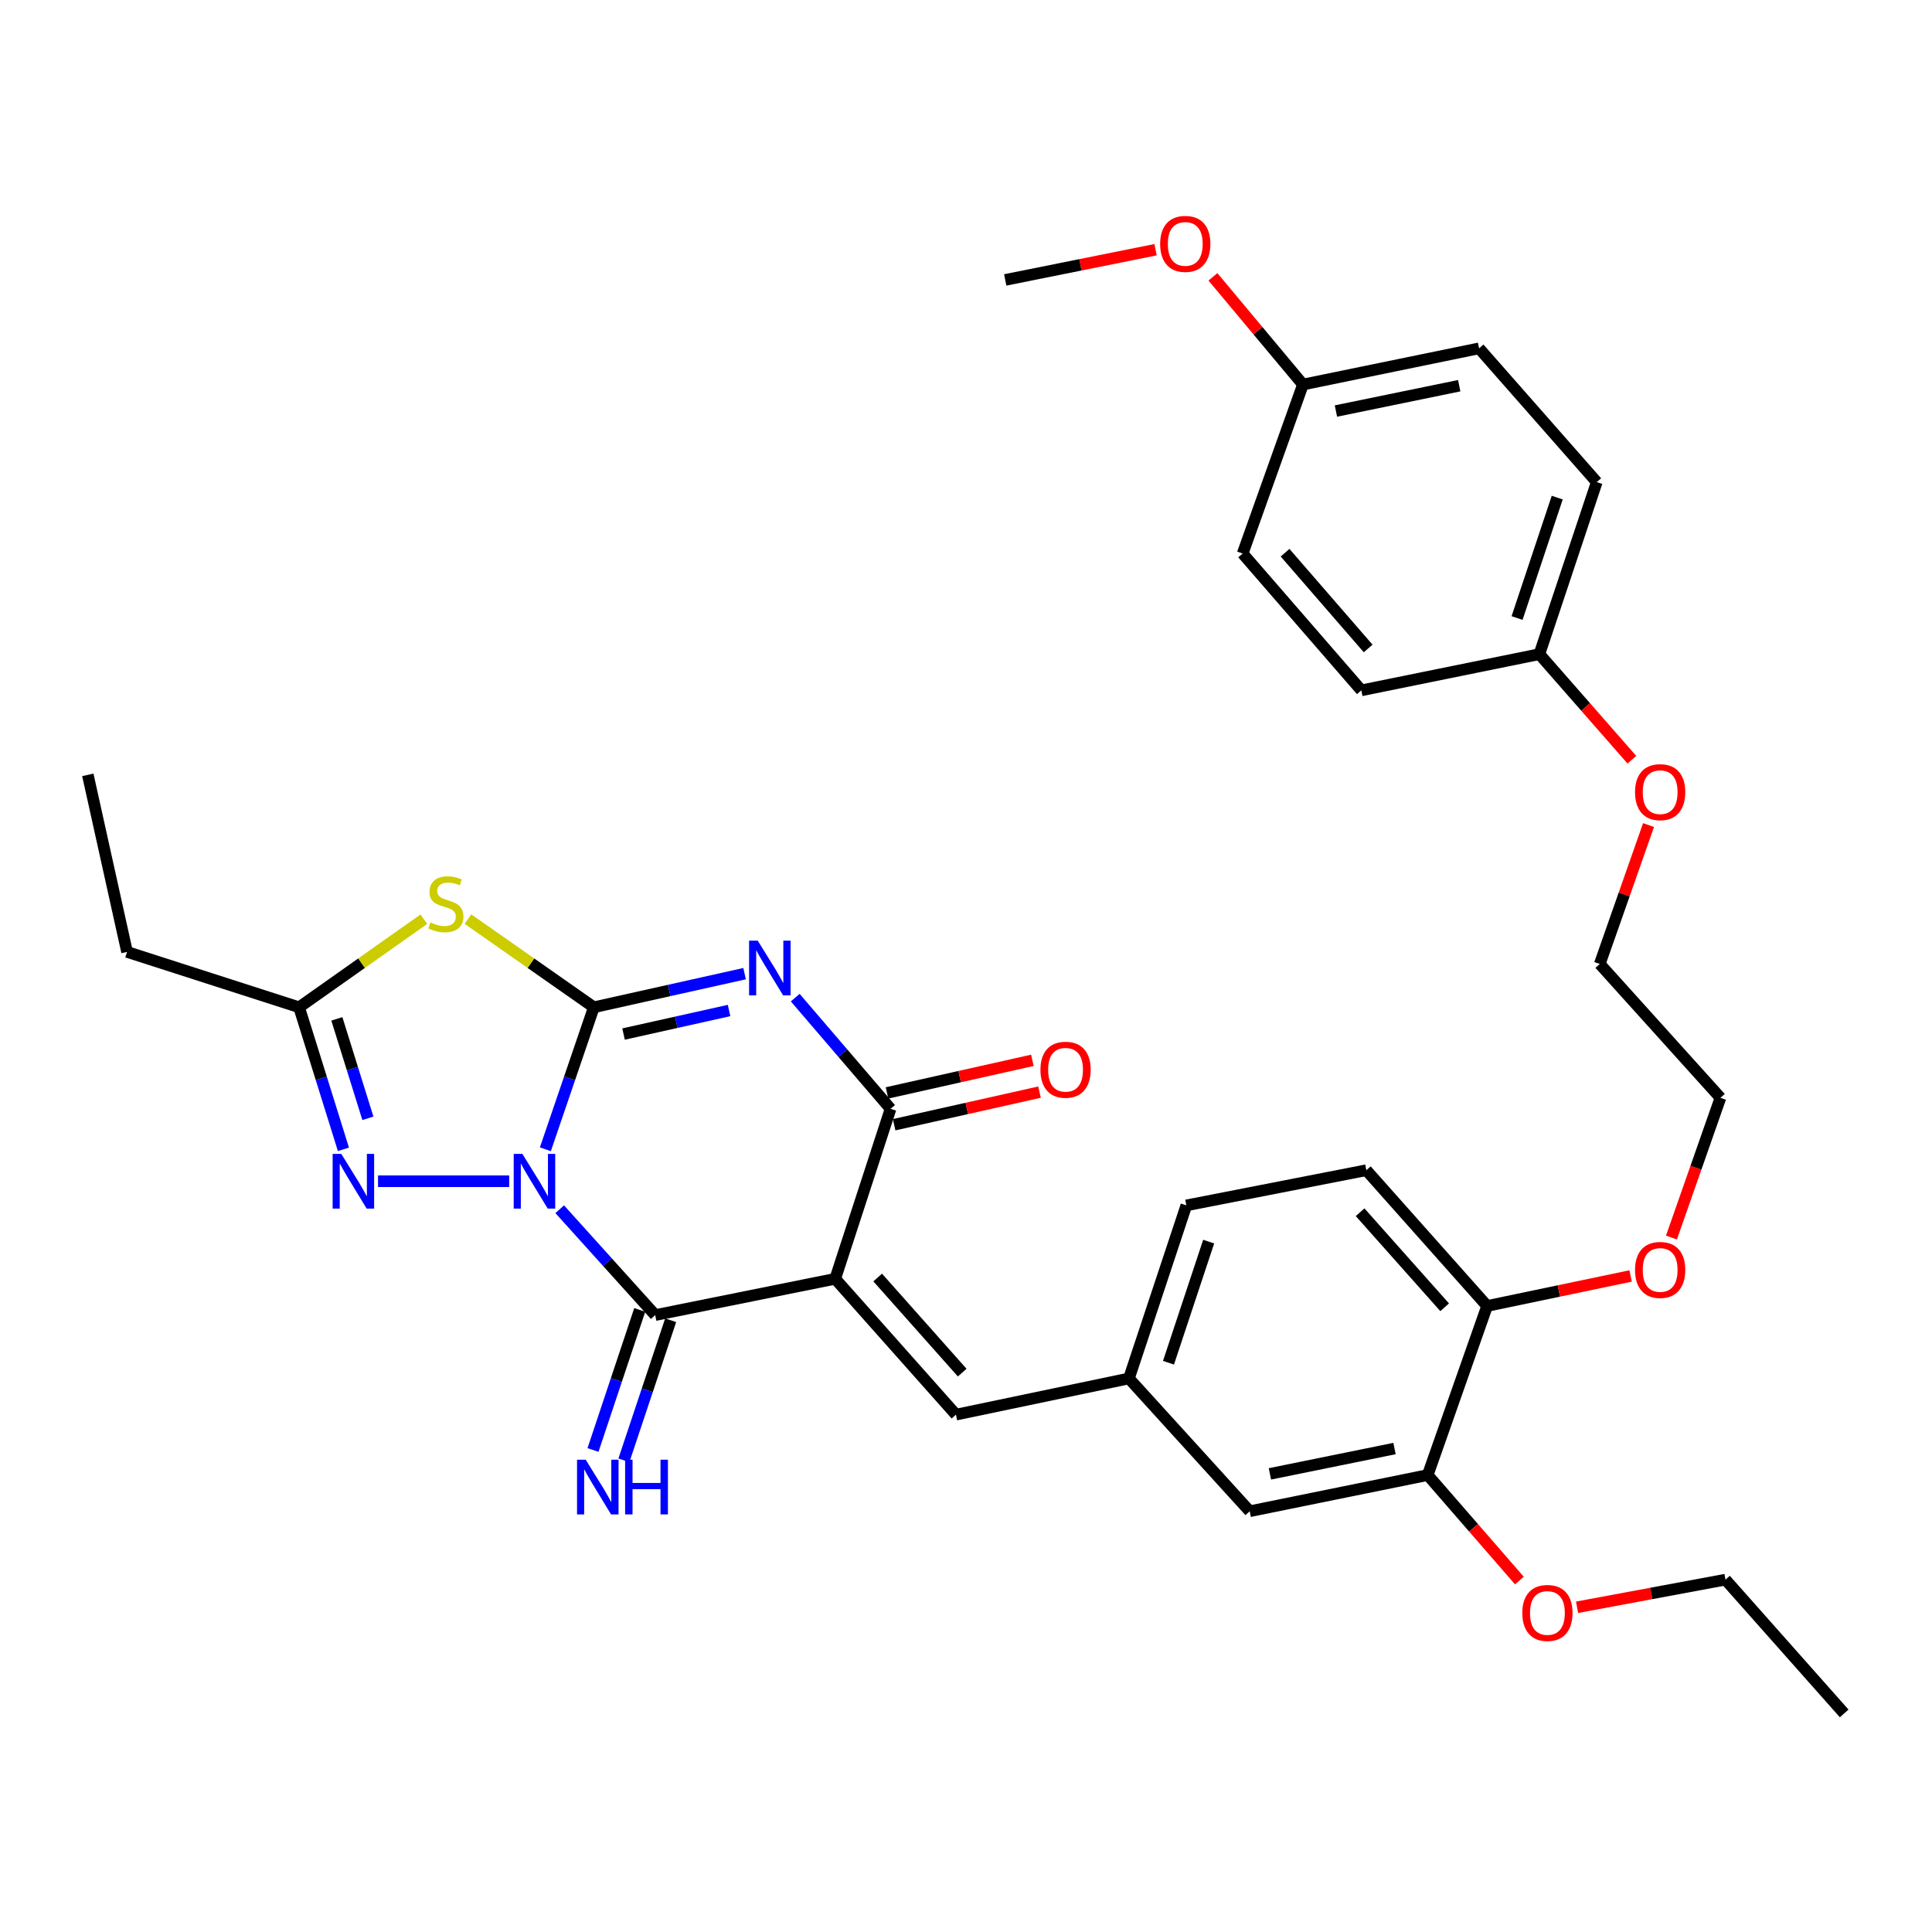 <?xml version='1.0' encoding='iso-8859-1'?>
<svg version='1.1' baseProfile='full'
              xmlns='http://www.w3.org/2000/svg'
                      xmlns:rdkit='http://www.rdkit.org/xml'
                      xmlns:xlink='http://www.w3.org/1999/xlink'
                  xml:space='preserve'
width='1000px' height='1000px' viewBox='0 0 1000 1000'>
<!-- END OF HEADER -->
<rect style='opacity:1.0;fill:#FFFFFF;stroke:none' width='1000' height='1000' x='0' y='0'> </rect>
<path class='bond-0' d='M 282.28,594.867 L 294.824,558.116' style='fill:none;fill-rule:evenodd;stroke:#0000FF;stroke-width:6px;stroke-linecap:butt;stroke-linejoin:miter;stroke-opacity:1' />
<path class='bond-0' d='M 294.824,558.116 L 307.368,521.364' style='fill:none;fill-rule:evenodd;stroke:#000000;stroke-width:6px;stroke-linecap:butt;stroke-linejoin:miter;stroke-opacity:1' />
<path class='bond-3' d='M 289.708,625.898 L 314.42,653.292' style='fill:none;fill-rule:evenodd;stroke:#0000FF;stroke-width:6px;stroke-linecap:butt;stroke-linejoin:miter;stroke-opacity:1' />
<path class='bond-3' d='M 314.42,653.292 L 339.131,680.687' style='fill:none;fill-rule:evenodd;stroke:#000000;stroke-width:6px;stroke-linecap:butt;stroke-linejoin:miter;stroke-opacity:1' />
<path class='bond-6' d='M 263.552,611.406 L 195.667,611.406' style='fill:none;fill-rule:evenodd;stroke:#0000FF;stroke-width:6px;stroke-linecap:butt;stroke-linejoin:miter;stroke-opacity:1' />
<path class='bond-1' d='M 307.368,521.364 L 346.381,512.663' style='fill:none;fill-rule:evenodd;stroke:#000000;stroke-width:6px;stroke-linecap:butt;stroke-linejoin:miter;stroke-opacity:1' />
<path class='bond-1' d='M 346.381,512.663 L 385.395,503.961' style='fill:none;fill-rule:evenodd;stroke:#0000FF;stroke-width:6px;stroke-linecap:butt;stroke-linejoin:miter;stroke-opacity:1' />
<path class='bond-1' d='M 322.745,535.22 L 350.054,529.128' style='fill:none;fill-rule:evenodd;stroke:#000000;stroke-width:6px;stroke-linecap:butt;stroke-linejoin:miter;stroke-opacity:1' />
<path class='bond-1' d='M 350.054,529.128 L 377.363,523.037' style='fill:none;fill-rule:evenodd;stroke:#0000FF;stroke-width:6px;stroke-linecap:butt;stroke-linejoin:miter;stroke-opacity:1' />
<path class='bond-5' d='M 307.368,521.364 L 274.79,498.544' style='fill:none;fill-rule:evenodd;stroke:#000000;stroke-width:6px;stroke-linecap:butt;stroke-linejoin:miter;stroke-opacity:1' />
<path class='bond-5' d='M 274.79,498.544 L 242.212,475.724' style='fill:none;fill-rule:evenodd;stroke:#CCCC00;stroke-width:6px;stroke-linecap:butt;stroke-linejoin:miter;stroke-opacity:1' />
<path class='bond-35' d='M 411.608,516.371 L 436.281,545.148' style='fill:none;fill-rule:evenodd;stroke:#0000FF;stroke-width:6px;stroke-linecap:butt;stroke-linejoin:miter;stroke-opacity:1' />
<path class='bond-35' d='M 436.281,545.148 L 460.954,573.925' style='fill:none;fill-rule:evenodd;stroke:#000000;stroke-width:6px;stroke-linecap:butt;stroke-linejoin:miter;stroke-opacity:1' />
<path class='bond-2' d='M 432.303,661.904 L 339.131,680.687' style='fill:none;fill-rule:evenodd;stroke:#000000;stroke-width:6px;stroke-linecap:butt;stroke-linejoin:miter;stroke-opacity:1' />
<path class='bond-4' d='M 432.303,661.904 L 460.954,573.925' style='fill:none;fill-rule:evenodd;stroke:#000000;stroke-width:6px;stroke-linecap:butt;stroke-linejoin:miter;stroke-opacity:1' />
<path class='bond-8' d='M 432.303,661.904 L 494.798,732.217' style='fill:none;fill-rule:evenodd;stroke:#000000;stroke-width:6px;stroke-linecap:butt;stroke-linejoin:miter;stroke-opacity:1' />
<path class='bond-8' d='M 454.287,661.244 L 498.033,710.462' style='fill:none;fill-rule:evenodd;stroke:#000000;stroke-width:6px;stroke-linecap:butt;stroke-linejoin:miter;stroke-opacity:1' />
<path class='bond-9' d='M 331.13,678.016 L 319.029,714.268' style='fill:none;fill-rule:evenodd;stroke:#000000;stroke-width:6px;stroke-linecap:butt;stroke-linejoin:miter;stroke-opacity:1' />
<path class='bond-9' d='M 319.029,714.268 L 306.929,750.52' style='fill:none;fill-rule:evenodd;stroke:#0000FF;stroke-width:6px;stroke-linecap:butt;stroke-linejoin:miter;stroke-opacity:1' />
<path class='bond-9' d='M 347.132,683.358 L 335.032,719.61' style='fill:none;fill-rule:evenodd;stroke:#000000;stroke-width:6px;stroke-linecap:butt;stroke-linejoin:miter;stroke-opacity:1' />
<path class='bond-9' d='M 335.032,719.61 L 322.931,755.862' style='fill:none;fill-rule:evenodd;stroke:#0000FF;stroke-width:6px;stroke-linecap:butt;stroke-linejoin:miter;stroke-opacity:1' />
<path class='bond-11' d='M 462.8,582.156 L 500.427,573.719' style='fill:none;fill-rule:evenodd;stroke:#000000;stroke-width:6px;stroke-linecap:butt;stroke-linejoin:miter;stroke-opacity:1' />
<path class='bond-11' d='M 500.427,573.719 L 538.055,565.281' style='fill:none;fill-rule:evenodd;stroke:#FF0000;stroke-width:6px;stroke-linecap:butt;stroke-linejoin:miter;stroke-opacity:1' />
<path class='bond-11' d='M 459.109,565.694 L 496.736,557.257' style='fill:none;fill-rule:evenodd;stroke:#000000;stroke-width:6px;stroke-linecap:butt;stroke-linejoin:miter;stroke-opacity:1' />
<path class='bond-11' d='M 496.736,557.257 L 534.364,548.82' style='fill:none;fill-rule:evenodd;stroke:#FF0000;stroke-width:6px;stroke-linecap:butt;stroke-linejoin:miter;stroke-opacity:1' />
<path class='bond-34' d='M 219.39,475.777 L 187.101,498.571' style='fill:none;fill-rule:evenodd;stroke:#CCCC00;stroke-width:6px;stroke-linecap:butt;stroke-linejoin:miter;stroke-opacity:1' />
<path class='bond-34' d='M 187.101,498.571 L 154.812,521.364' style='fill:none;fill-rule:evenodd;stroke:#000000;stroke-width:6px;stroke-linecap:butt;stroke-linejoin:miter;stroke-opacity:1' />
<path class='bond-7' d='M 177.756,594.888 L 166.284,558.126' style='fill:none;fill-rule:evenodd;stroke:#0000FF;stroke-width:6px;stroke-linecap:butt;stroke-linejoin:miter;stroke-opacity:1' />
<path class='bond-7' d='M 166.284,558.126 L 154.812,521.364' style='fill:none;fill-rule:evenodd;stroke:#000000;stroke-width:6px;stroke-linecap:butt;stroke-linejoin:miter;stroke-opacity:1' />
<path class='bond-7' d='M 190.419,578.833 L 182.389,553.1' style='fill:none;fill-rule:evenodd;stroke:#0000FF;stroke-width:6px;stroke-linecap:butt;stroke-linejoin:miter;stroke-opacity:1' />
<path class='bond-7' d='M 182.389,553.1 L 174.358,527.367' style='fill:none;fill-rule:evenodd;stroke:#000000;stroke-width:6px;stroke-linecap:butt;stroke-linejoin:miter;stroke-opacity:1' />
<path class='bond-25' d='M 154.812,521.364 L 65.765,492.713' style='fill:none;fill-rule:evenodd;stroke:#000000;stroke-width:6px;stroke-linecap:butt;stroke-linejoin:miter;stroke-opacity:1' />
<path class='bond-12' d='M 494.798,732.217 L 584.333,713.481' style='fill:none;fill-rule:evenodd;stroke:#000000;stroke-width:6px;stroke-linecap:butt;stroke-linejoin:miter;stroke-opacity:1' />
<path class='bond-10' d='M 738.979,763.483 L 646.848,782.219' style='fill:none;fill-rule:evenodd;stroke:#000000;stroke-width:6px;stroke-linecap:butt;stroke-linejoin:miter;stroke-opacity:1' />
<path class='bond-10' d='M 721.797,749.761 L 657.305,762.876' style='fill:none;fill-rule:evenodd;stroke:#000000;stroke-width:6px;stroke-linecap:butt;stroke-linejoin:miter;stroke-opacity:1' />
<path class='bond-19' d='M 738.979,763.483 L 762.711,790.791' style='fill:none;fill-rule:evenodd;stroke:#000000;stroke-width:6px;stroke-linecap:butt;stroke-linejoin:miter;stroke-opacity:1' />
<path class='bond-19' d='M 762.711,790.791 L 786.443,818.098' style='fill:none;fill-rule:evenodd;stroke:#FF0000;stroke-width:6px;stroke-linecap:butt;stroke-linejoin:miter;stroke-opacity:1' />
<path class='bond-36' d='M 738.979,763.483 L 769.73,675.972' style='fill:none;fill-rule:evenodd;stroke:#000000;stroke-width:6px;stroke-linecap:butt;stroke-linejoin:miter;stroke-opacity:1' />
<path class='bond-13' d='M 584.333,713.481 L 646.848,782.219' style='fill:none;fill-rule:evenodd;stroke:#000000;stroke-width:6px;stroke-linecap:butt;stroke-linejoin:miter;stroke-opacity:1' />
<path class='bond-16' d='M 584.333,713.481 L 614.053,623.908' style='fill:none;fill-rule:evenodd;stroke:#000000;stroke-width:6px;stroke-linecap:butt;stroke-linejoin:miter;stroke-opacity:1' />
<path class='bond-16' d='M 604.803,705.358 L 625.607,642.657' style='fill:none;fill-rule:evenodd;stroke:#000000;stroke-width:6px;stroke-linecap:butt;stroke-linejoin:miter;stroke-opacity:1' />
<path class='bond-14' d='M 769.73,675.972 L 707.216,605.698' style='fill:none;fill-rule:evenodd;stroke:#000000;stroke-width:6px;stroke-linecap:butt;stroke-linejoin:miter;stroke-opacity:1' />
<path class='bond-14' d='M 747.748,676.644 L 703.988,627.452' style='fill:none;fill-rule:evenodd;stroke:#000000;stroke-width:6px;stroke-linecap:butt;stroke-linejoin:miter;stroke-opacity:1' />
<path class='bond-22' d='M 769.73,675.972 L 806.868,668.204' style='fill:none;fill-rule:evenodd;stroke:#000000;stroke-width:6px;stroke-linecap:butt;stroke-linejoin:miter;stroke-opacity:1' />
<path class='bond-22' d='M 806.868,668.204 L 844.006,660.435' style='fill:none;fill-rule:evenodd;stroke:#FF0000;stroke-width:6px;stroke-linecap:butt;stroke-linejoin:miter;stroke-opacity:1' />
<path class='bond-15' d='M 707.216,605.698 L 614.053,623.908' style='fill:none;fill-rule:evenodd;stroke:#000000;stroke-width:6px;stroke-linecap:butt;stroke-linejoin:miter;stroke-opacity:1' />
<path class='bond-17' d='M 674.403,199.036 L 765.569,180.301' style='fill:none;fill-rule:evenodd;stroke:#000000;stroke-width:6px;stroke-linecap:butt;stroke-linejoin:miter;stroke-opacity:1' />
<path class='bond-17' d='M 691.474,212.751 L 755.29,199.636' style='fill:none;fill-rule:evenodd;stroke:#000000;stroke-width:6px;stroke-linecap:butt;stroke-linejoin:miter;stroke-opacity:1' />
<path class='bond-26' d='M 674.403,199.036 L 651.107,171.163' style='fill:none;fill-rule:evenodd;stroke:#000000;stroke-width:6px;stroke-linecap:butt;stroke-linejoin:miter;stroke-opacity:1' />
<path class='bond-26' d='M 651.107,171.163 L 627.812,143.291' style='fill:none;fill-rule:evenodd;stroke:#FF0000;stroke-width:6px;stroke-linecap:butt;stroke-linejoin:miter;stroke-opacity:1' />
<path class='bond-37' d='M 674.403,199.036 L 643.192,286.509' style='fill:none;fill-rule:evenodd;stroke:#000000;stroke-width:6px;stroke-linecap:butt;stroke-linejoin:miter;stroke-opacity:1' />
<path class='bond-18' d='M 796.779,338.592 L 820.723,365.918' style='fill:none;fill-rule:evenodd;stroke:#000000;stroke-width:6px;stroke-linecap:butt;stroke-linejoin:miter;stroke-opacity:1' />
<path class='bond-18' d='M 820.723,365.918 L 844.667,393.244' style='fill:none;fill-rule:evenodd;stroke:#FF0000;stroke-width:6px;stroke-linecap:butt;stroke-linejoin:miter;stroke-opacity:1' />
<path class='bond-21' d='M 796.779,338.592 L 704.629,357.328' style='fill:none;fill-rule:evenodd;stroke:#000000;stroke-width:6px;stroke-linecap:butt;stroke-linejoin:miter;stroke-opacity:1' />
<path class='bond-24' d='M 796.779,338.592 L 826.48,249.535' style='fill:none;fill-rule:evenodd;stroke:#000000;stroke-width:6px;stroke-linecap:butt;stroke-linejoin:miter;stroke-opacity:1' />
<path class='bond-24' d='M 785.23,319.896 L 806.021,257.556' style='fill:none;fill-rule:evenodd;stroke:#000000;stroke-width:6px;stroke-linecap:butt;stroke-linejoin:miter;stroke-opacity:1' />
<path class='bond-28' d='M 816.284,831.923 L 854.697,824.77' style='fill:none;fill-rule:evenodd;stroke:#FF0000;stroke-width:6px;stroke-linecap:butt;stroke-linejoin:miter;stroke-opacity:1' />
<path class='bond-28' d='M 854.697,824.77 L 893.109,817.618' style='fill:none;fill-rule:evenodd;stroke:#000000;stroke-width:6px;stroke-linecap:butt;stroke-linejoin:miter;stroke-opacity:1' />
<path class='bond-20' d='M 643.192,286.509 L 704.629,357.328' style='fill:none;fill-rule:evenodd;stroke:#000000;stroke-width:6px;stroke-linecap:butt;stroke-linejoin:miter;stroke-opacity:1' />
<path class='bond-20' d='M 665.151,286.077 L 708.157,335.65' style='fill:none;fill-rule:evenodd;stroke:#000000;stroke-width:6px;stroke-linecap:butt;stroke-linejoin:miter;stroke-opacity:1' />
<path class='bond-29' d='M 865.141,640.559 L 877.822,604.393' style='fill:none;fill-rule:evenodd;stroke:#FF0000;stroke-width:6px;stroke-linecap:butt;stroke-linejoin:miter;stroke-opacity:1' />
<path class='bond-29' d='M 877.822,604.393 L 890.503,568.227' style='fill:none;fill-rule:evenodd;stroke:#000000;stroke-width:6px;stroke-linecap:butt;stroke-linejoin:miter;stroke-opacity:1' />
<path class='bond-23' d='M 765.569,180.301 L 826.48,249.535' style='fill:none;fill-rule:evenodd;stroke:#000000;stroke-width:6px;stroke-linecap:butt;stroke-linejoin:miter;stroke-opacity:1' />
<path class='bond-32' d='M 65.765,492.713 L 45.455,401.069' style='fill:none;fill-rule:evenodd;stroke:#000000;stroke-width:6px;stroke-linecap:butt;stroke-linejoin:miter;stroke-opacity:1' />
<path class='bond-31' d='M 598.115,129.248 L 559.213,137.07' style='fill:none;fill-rule:evenodd;stroke:#FF0000;stroke-width:6px;stroke-linecap:butt;stroke-linejoin:miter;stroke-opacity:1' />
<path class='bond-31' d='M 559.213,137.07 L 520.31,144.892' style='fill:none;fill-rule:evenodd;stroke:#000000;stroke-width:6px;stroke-linecap:butt;stroke-linejoin:miter;stroke-opacity:1' />
<path class='bond-27' d='M 853.281,427.054 L 840.654,463.004' style='fill:none;fill-rule:evenodd;stroke:#FF0000;stroke-width:6px;stroke-linecap:butt;stroke-linejoin:miter;stroke-opacity:1' />
<path class='bond-27' d='M 840.654,463.004 L 828.027,498.955' style='fill:none;fill-rule:evenodd;stroke:#000000;stroke-width:6px;stroke-linecap:butt;stroke-linejoin:miter;stroke-opacity:1' />
<path class='bond-33' d='M 893.109,817.618 L 954.545,886.862' style='fill:none;fill-rule:evenodd;stroke:#000000;stroke-width:6px;stroke-linecap:butt;stroke-linejoin:miter;stroke-opacity:1' />
<path class='bond-30' d='M 890.503,568.227 L 828.027,498.955' style='fill:none;fill-rule:evenodd;stroke:#000000;stroke-width:6px;stroke-linecap:butt;stroke-linejoin:miter;stroke-opacity:1' />
<path  class='atom-0' d='M 270.376 597.246
L 279.656 612.246
Q 280.576 613.726, 282.056 616.406
Q 283.536 619.086, 283.616 619.246
L 283.616 597.246
L 287.376 597.246
L 287.376 625.566
L 283.496 625.566
L 273.536 609.166
Q 272.376 607.246, 271.136 605.046
Q 269.936 602.846, 269.576 602.166
L 269.576 625.566
L 265.896 625.566
L 265.896 597.246
L 270.376 597.246
' fill='#0000FF'/>
<path  class='atom-2' d='M 392.208 486.885
L 401.488 501.885
Q 402.408 503.365, 403.888 506.045
Q 405.368 508.725, 405.448 508.885
L 405.448 486.885
L 409.208 486.885
L 409.208 515.205
L 405.328 515.205
L 395.368 498.805
Q 394.208 496.885, 392.968 494.685
Q 391.768 492.485, 391.408 491.805
L 391.408 515.205
L 387.728 515.205
L 387.728 486.885
L 392.208 486.885
' fill='#0000FF'/>
<path  class='atom-6' d='M 222.795 477.446
Q 223.115 477.566, 224.435 478.126
Q 225.755 478.686, 227.195 479.046
Q 228.675 479.366, 230.115 479.366
Q 232.795 479.366, 234.355 478.086
Q 235.915 476.766, 235.915 474.486
Q 235.915 472.926, 235.115 471.966
Q 234.355 471.006, 233.155 470.486
Q 231.955 469.966, 229.955 469.366
Q 227.435 468.606, 225.915 467.886
Q 224.435 467.166, 223.355 465.646
Q 222.315 464.126, 222.315 461.566
Q 222.315 458.006, 224.715 455.806
Q 227.155 453.606, 231.955 453.606
Q 235.235 453.606, 238.955 455.166
L 238.035 458.246
Q 234.635 456.846, 232.075 456.846
Q 229.315 456.846, 227.795 458.006
Q 226.275 459.126, 226.315 461.086
Q 226.315 462.606, 227.075 463.526
Q 227.875 464.446, 228.995 464.966
Q 230.155 465.486, 232.075 466.086
Q 234.635 466.886, 236.155 467.686
Q 237.675 468.486, 238.755 470.126
Q 239.875 471.726, 239.875 474.486
Q 239.875 478.406, 237.235 480.526
Q 234.635 482.606, 230.275 482.606
Q 227.755 482.606, 225.835 482.046
Q 223.955 481.526, 221.715 480.606
L 222.795 477.446
' fill='#CCCC00'/>
<path  class='atom-7' d='M 176.651 597.246
L 185.931 612.246
Q 186.851 613.726, 188.331 616.406
Q 189.811 619.086, 189.891 619.246
L 189.891 597.246
L 193.651 597.246
L 193.651 625.566
L 189.771 625.566
L 179.811 609.166
Q 178.651 607.246, 177.411 605.046
Q 176.211 602.846, 175.851 602.166
L 175.851 625.566
L 172.171 625.566
L 172.171 597.246
L 176.651 597.246
' fill='#0000FF'/>
<path  class='atom-10' d='M 303.16 755.537
L 312.44 770.537
Q 313.36 772.017, 314.84 774.697
Q 316.32 777.377, 316.4 777.537
L 316.4 755.537
L 320.16 755.537
L 320.16 783.857
L 316.28 783.857
L 306.32 767.457
Q 305.16 765.537, 303.92 763.337
Q 302.72 761.137, 302.36 760.457
L 302.36 783.857
L 298.68 783.857
L 298.68 755.537
L 303.16 755.537
' fill='#0000FF'/>
<path  class='atom-10' d='M 323.56 755.537
L 327.4 755.537
L 327.4 767.577
L 341.88 767.577
L 341.88 755.537
L 345.72 755.537
L 345.72 783.857
L 341.88 783.857
L 341.88 770.777
L 327.4 770.777
L 327.4 783.857
L 323.56 783.857
L 323.56 755.537
' fill='#0000FF'/>
<path  class='atom-12' d='M 538.53 553.695
Q 538.53 546.895, 541.89 543.095
Q 545.25 539.295, 551.53 539.295
Q 557.81 539.295, 561.17 543.095
Q 564.53 546.895, 564.53 553.695
Q 564.53 560.575, 561.13 564.495
Q 557.73 568.375, 551.53 568.375
Q 545.29 568.375, 541.89 564.495
Q 538.53 560.615, 538.53 553.695
M 551.53 565.175
Q 555.85 565.175, 558.17 562.295
Q 560.53 559.375, 560.53 553.695
Q 560.53 548.135, 558.17 545.335
Q 555.85 542.495, 551.53 542.495
Q 547.21 542.495, 544.85 545.295
Q 542.53 548.095, 542.53 553.695
Q 542.53 559.415, 544.85 562.295
Q 547.21 565.175, 551.53 565.175
' fill='#FF0000'/>
<path  class='atom-20' d='M 787.94 834.859
Q 787.94 828.059, 791.3 824.259
Q 794.66 820.459, 800.94 820.459
Q 807.22 820.459, 810.58 824.259
Q 813.94 828.059, 813.94 834.859
Q 813.94 841.739, 810.54 845.659
Q 807.14 849.539, 800.94 849.539
Q 794.7 849.539, 791.3 845.659
Q 787.94 841.779, 787.94 834.859
M 800.94 846.339
Q 805.26 846.339, 807.58 843.459
Q 809.94 840.539, 809.94 834.859
Q 809.94 829.299, 807.58 826.499
Q 805.26 823.659, 800.94 823.659
Q 796.62 823.659, 794.26 826.459
Q 791.94 829.259, 791.94 834.859
Q 791.94 840.579, 794.26 843.459
Q 796.62 846.339, 800.94 846.339
' fill='#FF0000'/>
<path  class='atom-23' d='M 846.293 657.317
Q 846.293 650.517, 849.653 646.717
Q 853.013 642.917, 859.293 642.917
Q 865.573 642.917, 868.933 646.717
Q 872.293 650.517, 872.293 657.317
Q 872.293 664.197, 868.893 668.117
Q 865.493 671.997, 859.293 671.997
Q 853.053 671.997, 849.653 668.117
Q 846.293 664.237, 846.293 657.317
M 859.293 668.797
Q 863.613 668.797, 865.933 665.917
Q 868.293 662.997, 868.293 657.317
Q 868.293 651.757, 865.933 648.957
Q 863.613 646.117, 859.293 646.117
Q 854.973 646.117, 852.613 648.917
Q 850.293 651.717, 850.293 657.317
Q 850.293 663.037, 852.613 665.917
Q 854.973 668.797, 859.293 668.797
' fill='#FF0000'/>
<path  class='atom-27' d='M 600.491 126.236
Q 600.491 119.436, 603.851 115.636
Q 607.211 111.836, 613.491 111.836
Q 619.771 111.836, 623.131 115.636
Q 626.491 119.436, 626.491 126.236
Q 626.491 133.116, 623.091 137.036
Q 619.691 140.916, 613.491 140.916
Q 607.251 140.916, 603.851 137.036
Q 600.491 133.156, 600.491 126.236
M 613.491 137.716
Q 617.811 137.716, 620.131 134.836
Q 622.491 131.916, 622.491 126.236
Q 622.491 120.676, 620.131 117.876
Q 617.811 115.036, 613.491 115.036
Q 609.171 115.036, 606.811 117.836
Q 604.491 120.636, 604.491 126.236
Q 604.491 131.956, 606.811 134.836
Q 609.171 137.716, 613.491 137.716
' fill='#FF0000'/>
<path  class='atom-28' d='M 846.293 410.015
Q 846.293 403.215, 849.653 399.415
Q 853.013 395.615, 859.293 395.615
Q 865.573 395.615, 868.933 399.415
Q 872.293 403.215, 872.293 410.015
Q 872.293 416.895, 868.893 420.815
Q 865.493 424.695, 859.293 424.695
Q 853.053 424.695, 849.653 420.815
Q 846.293 416.935, 846.293 410.015
M 859.293 421.495
Q 863.613 421.495, 865.933 418.615
Q 868.293 415.695, 868.293 410.015
Q 868.293 404.455, 865.933 401.655
Q 863.613 398.815, 859.293 398.815
Q 854.973 398.815, 852.613 401.615
Q 850.293 404.415, 850.293 410.015
Q 850.293 415.735, 852.613 418.615
Q 854.973 421.495, 859.293 421.495
' fill='#FF0000'/>
</svg>
